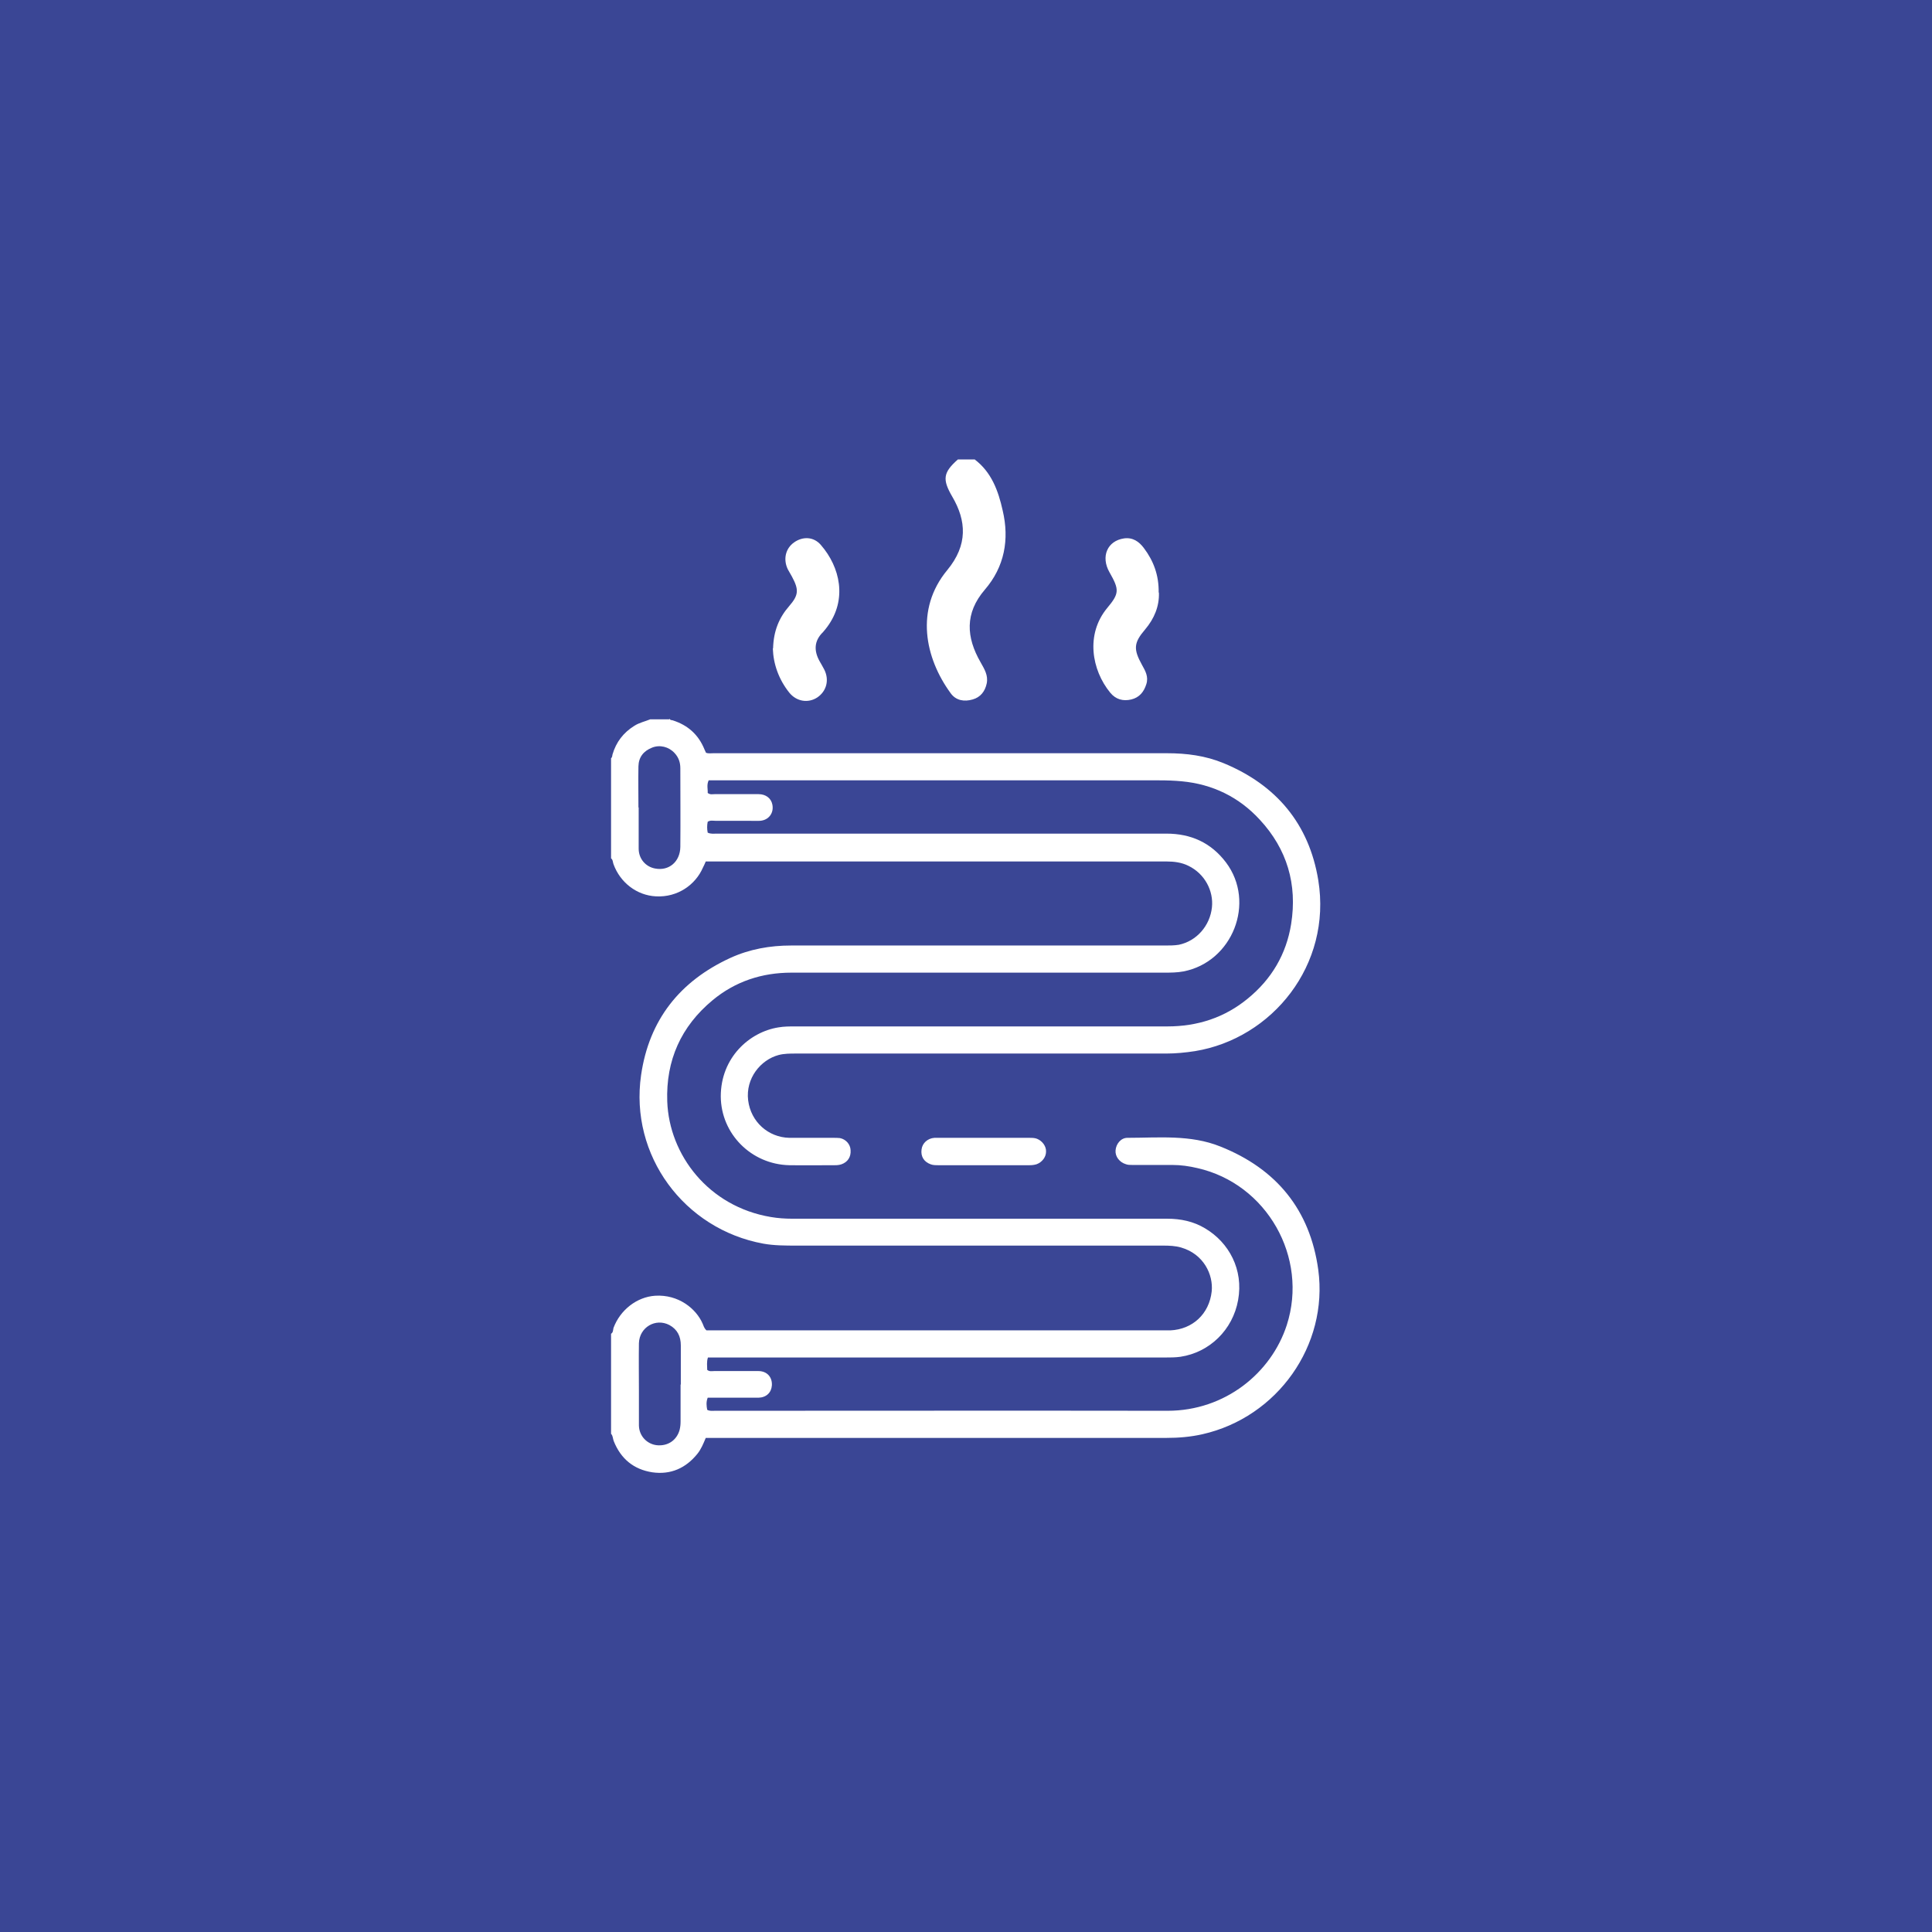 <?xml version="1.0" encoding="UTF-8"?><svg xmlns="http://www.w3.org/2000/svg" viewBox="0 0 79.77 79.77"><defs><style>.cls-1{fill:#fff;}.cls-2{fill:#3a4695;mix-blend-mode:multiply;}.cls-3{isolation:isolate;}</style></defs><g class="cls-3"><g id="Capa_2"><g id="Capa_1-2"><g><rect class="cls-2" width="79.77" height="79.77"/><g><path class="cls-1" d="m27.65,29.68c.02.06.08.05.12.06.63.2,1.07.59,1.32,1.21.02.05.04.09.06.13.1.04.21.02.3.02,6.24,0,12.49,0,18.73,0,.81,0,1.59.1,2.34.41,2.18.9,3.53,2.51,3.91,4.83.57,3.51-1.91,6.54-5.09,7.06-.39.06-.79.1-1.19.1h-15.29c-.24,0-.48,0-.71.06-.75.2-1.37.97-1.26,1.87.11.89.83,1.53,1.7,1.55.61,0,1.22,0,1.82,0,.09,0,.18,0,.27.01.25.05.43.26.44.5.02.28-.12.49-.37.58-.09.03-.17.04-.26.04-.64,0-1.28.01-1.91,0-1.56-.04-2.81-1.29-2.82-2.84,0-1.6,1.18-2.66,2.38-2.85.23-.04.46-.04.68-.04,5.13,0,10.26,0,15.38,0,1.24,0,2.36-.36,3.32-1.15.98-.8,1.59-1.83,1.79-3.08.26-1.64-.17-3.09-1.29-4.3-.86-.94-1.95-1.47-3.22-1.59-.31-.03-.62-.04-.93-.04-6.03,0-12.07,0-18.1,0h-.51c-.09.19-.03.36-.04.52.1.08.2.05.28.05.61,0,1.22,0,1.82,0,.3,0,.52.17.57.43.07.35-.15.64-.5.67-.17.01-.34,0-.51,0-.45,0-.9,0-1.35,0-.1,0-.2-.03-.31.04-.03.15-.03.3,0,.45.13.06.25.04.36.04,6.19,0,12.39,0,18.58,0,1.01,0,1.84.37,2.46,1.19,1.24,1.65.27,4.11-1.76,4.5-.27.05-.53.05-.8.05-5.13,0-10.25,0-15.38,0-1.22,0-2.32.36-3.26,1.14-1.3,1.08-1.93,2.48-1.87,4.18.08,2.2,1.7,4.34,4.28,4.77.29.05.59.07.89.07,5.16,0,10.31,0,15.47,0,.56,0,1.09.11,1.57.4.98.58,1.59,1.7,1.36,2.96-.22,1.23-1.18,2.16-2.38,2.34-.21.03-.42.03-.63.03-6.17,0-12.35,0-18.52,0h-.36c-.06.18-.03.35-.03.51.09.08.2.05.29.05.61,0,1.22,0,1.82,0,.36,0,.58.25.56.59-.02.3-.23.5-.55.51-.51,0-1.02,0-1.53,0h-.57c-.07.18-.05.34-.02.5.11.06.21.04.31.04,6.23,0,12.47-.01,18.7,0,2.37,0,4.28-1.56,4.92-3.54.9-2.79-.82-5.83-3.69-6.48-.34-.08-.68-.13-1.04-.13-.55,0-1.1,0-1.65,0-.09,0-.18,0-.26-.03-.27-.08-.45-.32-.43-.57.02-.27.22-.52.49-.52,1.29,0,2.6-.14,3.84.36,2.31.92,3.7,2.61,4.04,5.09.42,3.11-1.68,6.09-4.79,6.79-.49.11-.98.15-1.48.15-6.21,0-12.43,0-18.64,0h-.38c-.1.24-.19.46-.34.65-.48.6-1.11.88-1.87.77-.77-.12-1.3-.56-1.59-1.29-.04-.1-.03-.22-.11-.3v-4.13c.09-.05.08-.16.1-.24.28-.75.97-1.28,1.72-1.33.96-.06,1.69.53,1.96,1.15.04.09.06.19.16.28h19c.05,0,.1,0,.15,0,.92-.04,1.61-.68,1.71-1.61.07-.69-.33-1.54-1.26-1.81-.24-.07-.49-.08-.74-.08-5.05,0-10.09,0-15.14,0-.46,0-.92,0-1.37-.08-3.28-.6-5.53-3.65-5.05-6.96.33-2.28,1.6-3.88,3.69-4.84.79-.36,1.63-.51,2.5-.51,5.15,0,10.29,0,15.44,0,.19,0,.38,0,.57-.03.73-.15,1.29-.78,1.37-1.55.07-.67-.29-1.38-.97-1.71-.28-.14-.59-.18-.9-.18-6.25,0-12.5,0-18.76,0h-.27c-.04.1-.08.18-.12.26-.3.69-1.03,1.23-1.94,1.18-.78-.04-1.47-.56-1.75-1.33-.03-.08-.02-.18-.1-.24v-4.13c.05-.04.05-.11.06-.16.15-.51.45-.9.9-1.18.2-.13.44-.18.66-.27h.78Zm.46,27.48c0-.54,0-1.07,0-1.61,0-.37-.14-.66-.47-.84-.57-.3-1.24.09-1.26.75-.01.67,0,1.33,0,2,0,.47,0,.93,0,1.4.01.43.33.76.73.81.46.05.83-.2.95-.63.03-.12.04-.23.04-.35,0-.51,0-1.02,0-1.52m-1.73-23.83h0c0,.57,0,1.13,0,1.7,0,.42.29.75.68.82.57.11,1.03-.28,1.04-.89.01-1.08,0-2.17,0-3.25,0-.24-.07-.45-.24-.63-.24-.26-.61-.35-.93-.22-.35.14-.55.39-.56.77-.01.57,0,1.13,0,1.7"/><path class="cls-1" d="m40.62,46.98h1.88c.11,0,.22,0,.32.04.22.09.38.31.37.53,0,.23-.17.44-.39.52-.1.03-.19.04-.29.04-1.26,0-2.51,0-3.77,0-.11,0-.22,0-.32-.04-.27-.1-.41-.32-.37-.61.03-.26.25-.46.53-.48.18,0,.36,0,.54,0h1.49"/><path class="cls-1" d="m40.23,18.96c.71.53.99,1.31,1.17,2.12.28,1.19.08,2.32-.74,3.27-.83.97-.77,1.96-.17,3,.15.27.32.53.25.87-.07.33-.26.57-.58.66-.34.1-.69.05-.91-.26-1.06-1.45-1.48-3.46-.14-5.08.86-1.04.79-2.04.21-3.03-.42-.72-.38-1,.23-1.54h.7Z"/><path class="cls-1" d="m31.92,26.76c.02-.71.25-1.26.66-1.73.4-.46.41-.68.12-1.22-.05-.1-.12-.2-.17-.3-.2-.41-.1-.86.25-1.11.36-.26.82-.25,1.12.11.78.9,1.1,2.24.25,3.38-.05.07-.11.14-.17.21-.37.36-.38.77-.14,1.2.06.11.13.22.19.34.22.43.1.9-.29,1.16-.37.24-.85.17-1.15-.2-.44-.55-.66-1.19-.68-1.82"/><path class="cls-1" d="m47.85,24.47c.02.56-.19,1.07-.57,1.52-.47.55-.49.81-.13,1.46.14.25.28.49.18.8-.1.32-.29.55-.62.63-.34.08-.64,0-.87-.28-.77-.94-1.02-2.41-.13-3.49.51-.61.51-.76.1-1.48-.37-.65-.09-1.3.6-1.4.36-.05.62.13.82.4.4.53.62,1.12.61,1.83"/></g></g></g></g></g></svg>